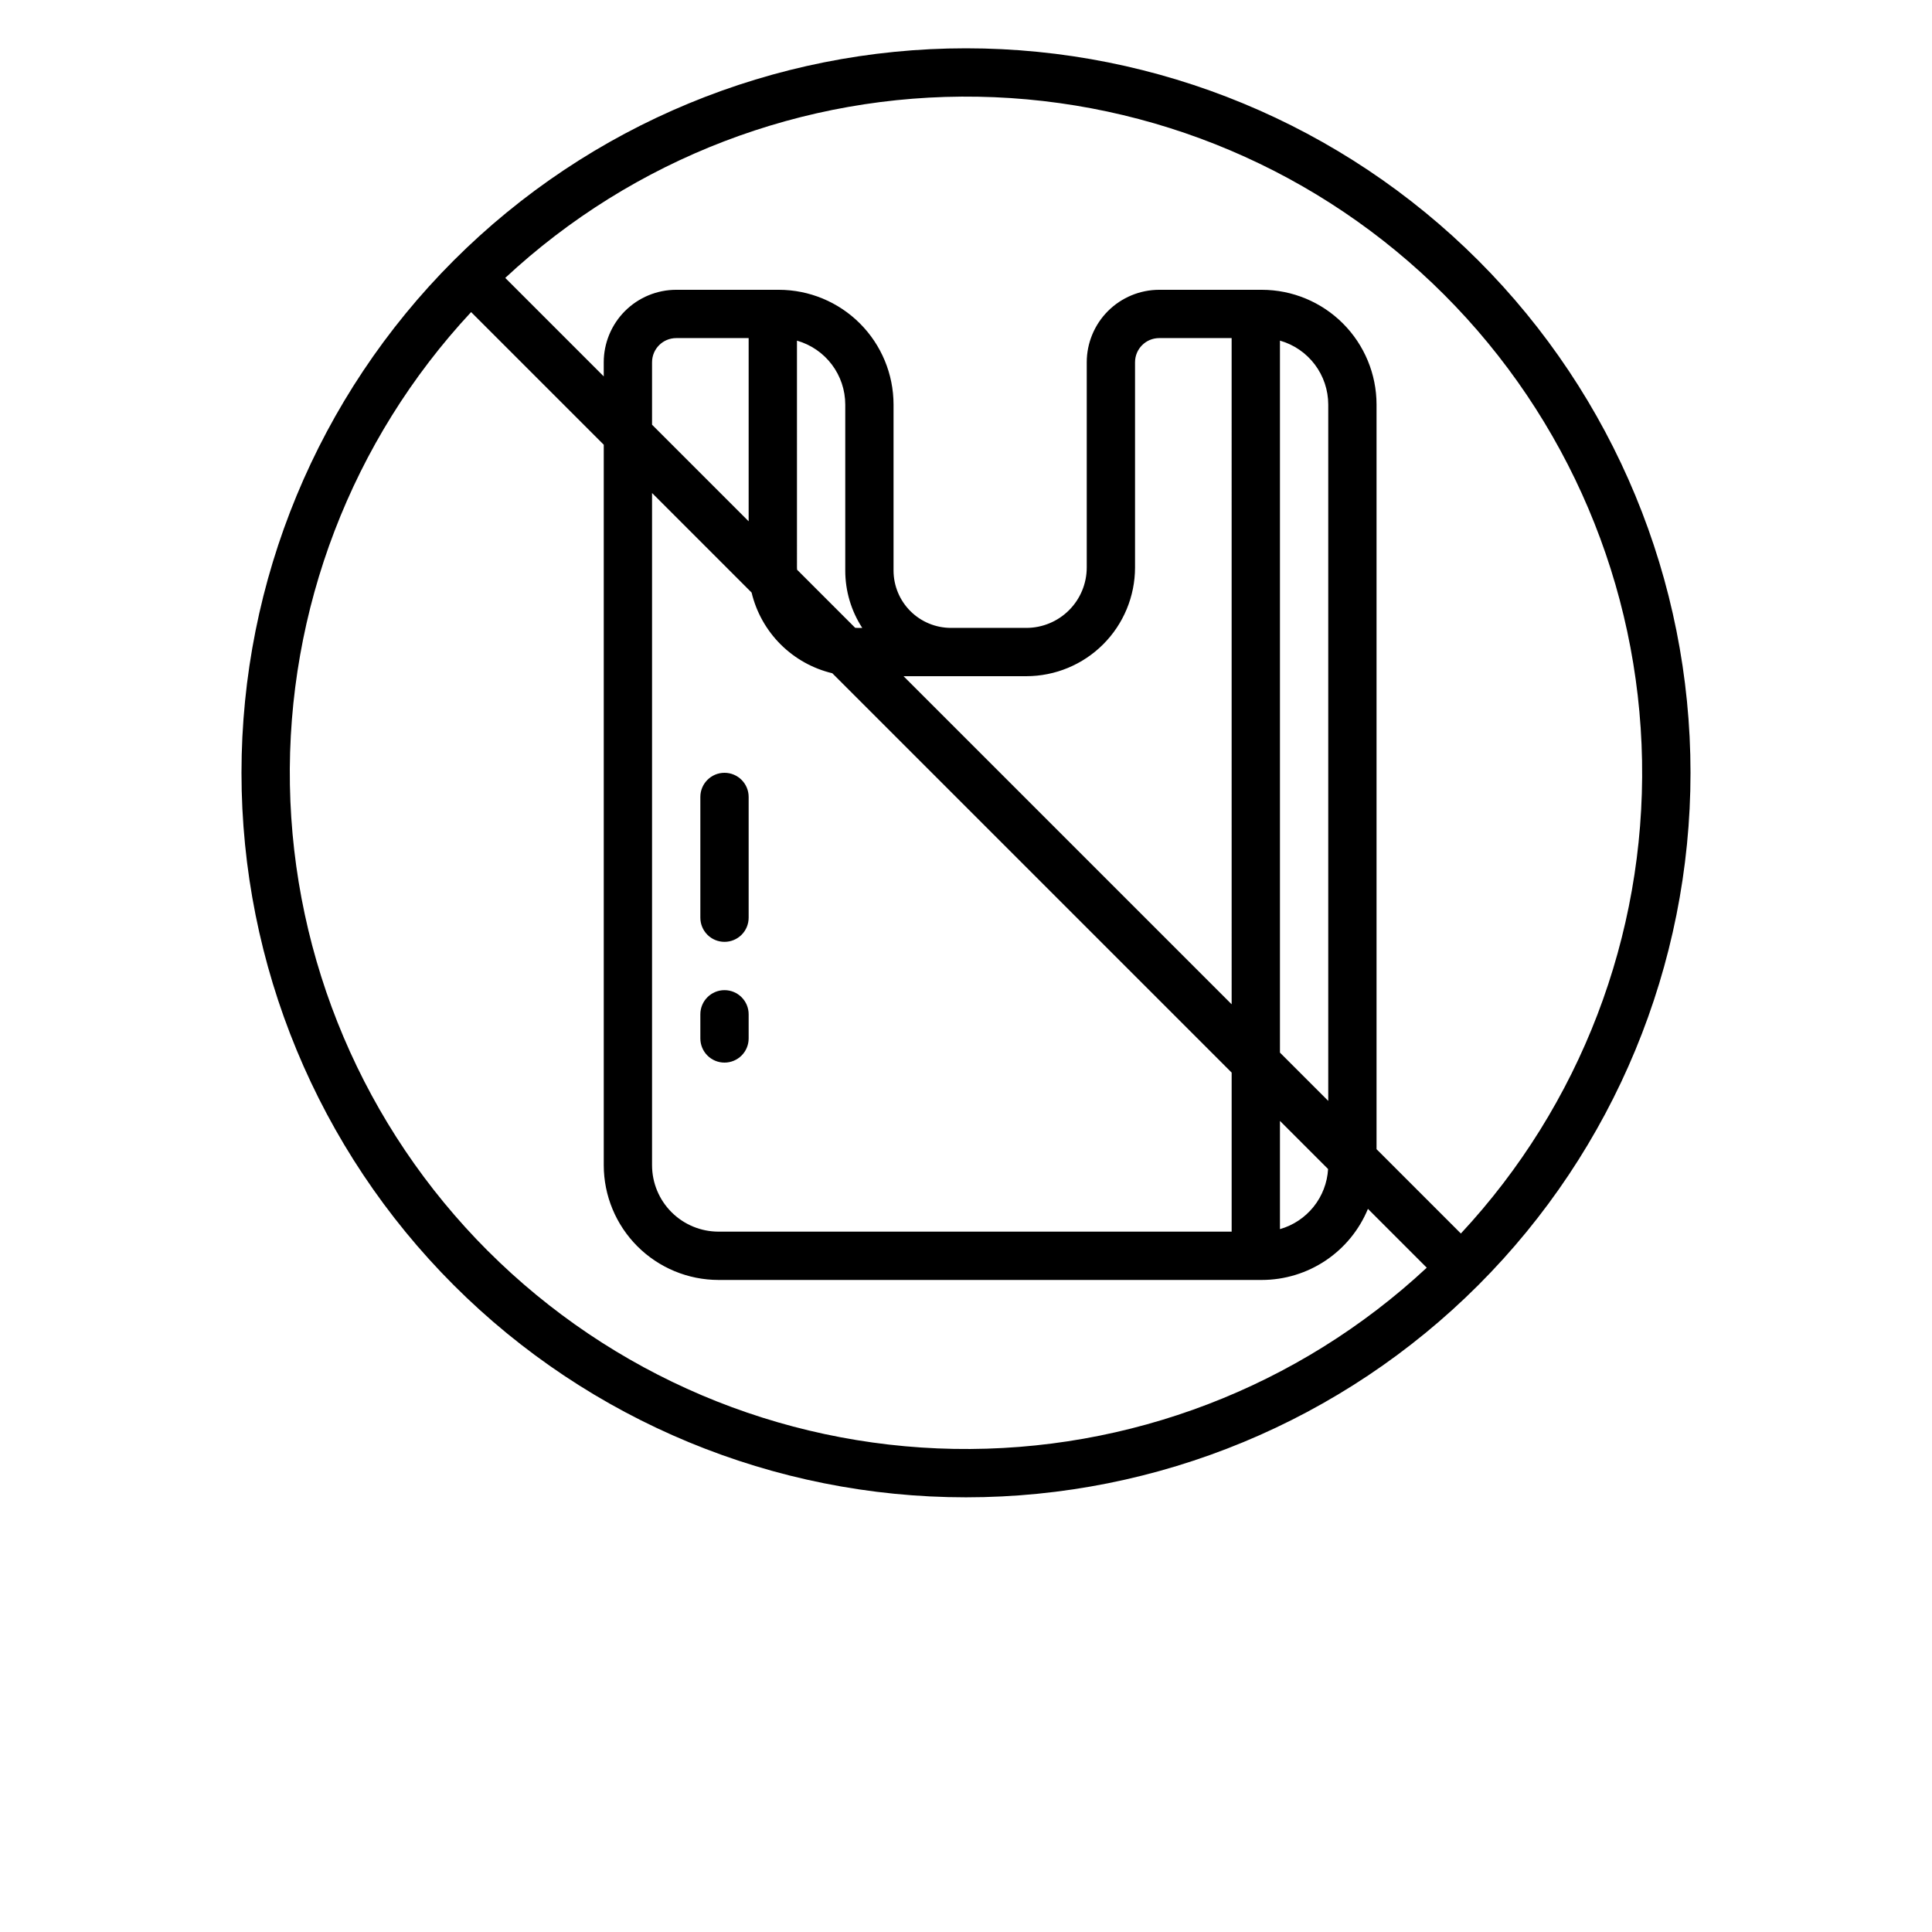 <?xml version="1.0" encoding="UTF-8"?>
<svg width="700pt" height="700pt" version="1.1" viewBox="0 0 700 700" xmlns="http://www.w3.org/2000/svg" xmlns:xlink="http://www.w3.org/1999/xlink">
 <g>
  <path d="m262.5 341.25c2.32 0 4.547-0.922 6.188-2.562s2.562-3.867 2.562-6.188v-43.75c0-4.832-3.918-8.75-8.75-8.75s-8.75 3.918-8.75 8.75v43.75c0 2.32 0.922 4.547 2.562 6.188s3.867 2.562 6.188 2.562z"/>
  <path d="m262.5 385c2.32 0 4.547-0.922 6.188-2.562s2.562-3.867 2.562-6.188v-8.75c0-4.832-3.918-8.75-8.75-8.75s-8.75 3.918-8.75 8.75v8.75c0 2.32 0.922 4.547 2.562 6.188s3.867 2.562 6.188 2.562z"/>
  <path d="m535.62 94.383c-49.23-49.227-116-76.883-185.62-76.883s-136.39 27.656-185.62 76.883c-49.227 49.23-76.883 116-76.883 185.62s27.656 136.39 76.883 185.62c49.23 49.227 116 76.883 185.62 76.883s136.39-27.656 185.62-76.883c49.227-49.23 76.883-116 76.883-185.62s-27.656-136.39-76.883-185.62zm-358.86 358.86c-44.879-44.871-70.59-105.41-71.723-168.86-1.129-63.453 22.406-124.87 65.656-171.31l48.059 48.055v261.06c0.012 11.02 4.394 21.582 12.188 29.375s18.355 12.176 29.375 12.188h196.88c8.234-0.008 16.281-2.461 23.125-7.047 6.84-4.586 12.168-11.098 15.309-18.711l21.312 21.316c-46.445 43.246-107.86 66.785-171.31 65.652-63.453-1.133-123.99-26.844-168.86-71.719zm135.65-225.74h-1.781c-0.266 0-0.527-0.031-0.789-0.039l-21.043-21.043c-0.012-0.266-0.039-0.523-0.039-0.789l-0.004-82.211c5.035 1.434 9.465 4.469 12.625 8.645 3.156 4.176 4.867 9.266 4.875 14.5v60.156c-0.008 7.379 2.133 14.598 6.156 20.781zm151.34-104.09c5.035 1.434 9.469 4.469 12.625 8.648 3.156 4.176 4.867 9.27 4.875 14.504v252.31l-17.5-17.5zm0 282.71 17.441 17.441c-0.289 4.988-2.125 9.766-5.25 13.668-3.125 3.898-7.387 6.734-12.191 8.105zm-17.5-42.246-118.88-118.88h44.5c10.438-0.012 20.449-4.164 27.828-11.547 7.383-7.379 11.535-17.391 11.547-27.828v-74.375c0.004-4.832 3.918-8.746 8.75-8.75h26.25zm-175-175-35-35v-22.629c0.004-4.832 3.918-8.746 8.75-8.75h26.25zm1.066 25.812v-0.004c1.695 7.102 5.324 13.598 10.488 18.758 5.16 5.164 11.656 8.793 18.758 10.488l144.69 144.69v57.625h-185.94c-6.379-0.008-12.496-2.543-17.008-7.055-4.512-4.512-7.047-10.629-7.055-17.008v-243.56zm256.99 232.24-30.559-30.559v-269.81c-0.012-11.02-4.394-21.582-12.188-29.375s-18.355-12.176-29.375-12.188h-37.188c-6.961 0.008-13.633 2.777-18.555 7.695-4.918 4.922-7.688 11.594-7.695 18.555v74.375c-0.008 5.801-2.312 11.359-6.414 15.461-4.102 4.102-9.66 6.406-15.461 6.414h-27.344c-5.508-0.008-10.793-2.199-14.688-6.094s-6.086-9.18-6.094-14.688v-60.156c-0.012-11.02-4.394-21.582-12.188-29.375s-18.355-12.176-29.375-12.188h-37.188c-6.961 0.008-13.633 2.777-18.555 7.695-4.918 4.922-7.688 11.594-7.695 18.555v5.125l-35.684-35.684c46.445-43.246 107.86-66.781 171.31-65.648 63.453 1.133 123.99 26.84 168.86 71.715s70.582 105.41 71.715 168.86c1.133 63.453-22.402 124.87-65.648 171.31z"/>
 </g>
</svg>
